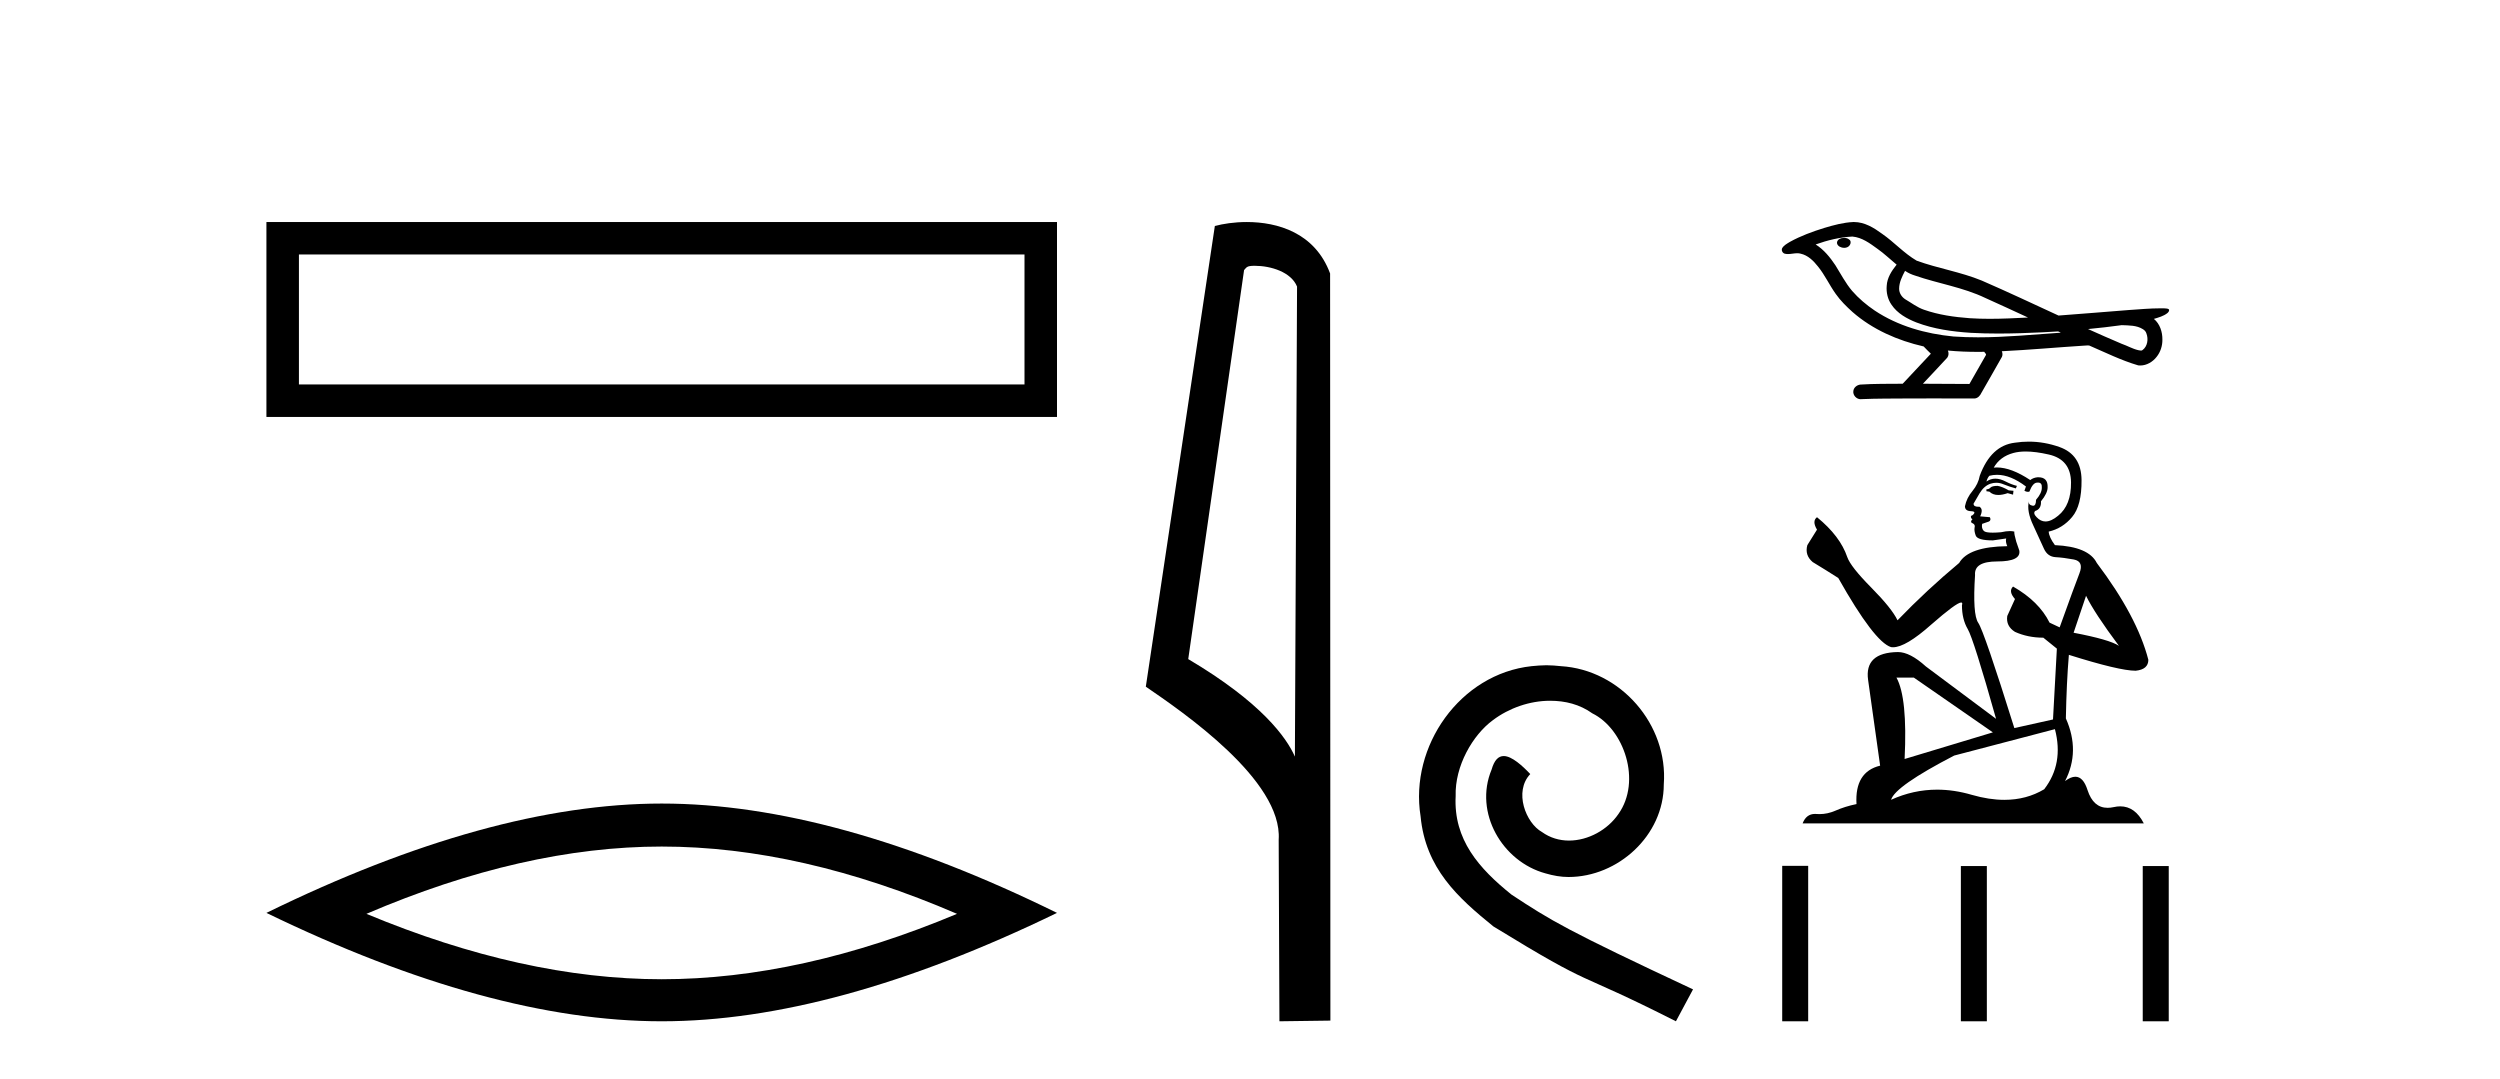 <?xml version='1.0' encoding='UTF-8' standalone='yes'?><svg xmlns='http://www.w3.org/2000/svg' xmlns:xlink='http://www.w3.org/1999/xlink' width='95.0' height='41.0' ><path d='M 10.124 8.437 L 10.124 15.844 L 40.166 15.844 L 40.166 8.437 L 10.124 8.437 M 38.931 9.67 L 38.931 14.609 L 11.359 14.609 L 11.359 9.67 L 38.931 9.67 Z' style='fill:#000000;stroke:none' /><path d='M 25.145 32.169 Q 30.436 32.169 36.367 34.726 Q 30.436 37.211 25.145 37.211 Q 19.89 37.211 13.924 34.726 Q 19.89 32.169 25.145 32.169 ZM 25.145 30.535 Q 18.611 30.535 10.124 34.69 Q 18.611 38.809 25.145 38.809 Q 31.679 38.809 40.166 34.69 Q 31.715 30.535 25.145 30.535 Z' style='fill:#000000;stroke:none' /><path d='M 47.676 10.1 C 48.301 10.1 49.065 10.34 49.288 10.89 L 49.206 28.751 L 49.206 28.751 C 48.889 28.034 47.948 26.699 45.153 25.046 L 47.275 10.263 C 47.375 10.157 47.372 10.1 47.676 10.1 ZM 49.206 28.751 L 49.206 28.751 C 49.206 28.751 49.206 28.751 49.206 28.751 L 49.206 28.751 L 49.206 28.751 ZM 47.379 8.437 C 46.901 8.437 46.47 8.505 46.164 8.588 L 43.541 26.094 C 44.929 27.044 48.742 29.648 48.59 31.91 L 48.618 38.809 L 50.555 38.783 L 50.544 10.393 C 49.968 8.837 48.537 8.437 47.379 8.437 Z' style='fill:#000000;stroke:none' /><path d='M 58.765 25.279 C 58.578 25.279 58.39 25.297 58.202 25.314 C 55.486 25.604 53.555 28.354 53.982 31.019 C 54.17 33.001 55.4 34.111 56.75 35.205 C 60.764 37.665 59.637 36.759 63.685 38.809 L 64.335 37.596 C 59.517 35.341 58.936 34.983 57.433 33.992 C 56.203 33.001 55.229 31.908 55.315 30.251 C 55.281 29.106 55.964 27.927 56.733 27.364 C 57.348 26.902 58.133 26.629 58.902 26.629 C 59.483 26.629 60.03 26.766 60.508 27.107 C 61.721 27.705 62.387 29.687 61.499 30.934 C 61.089 31.532 60.354 31.942 59.62 31.942 C 59.261 31.942 58.902 31.839 58.595 31.617 C 57.98 31.276 57.518 30.08 58.15 29.414 C 57.86 29.106 57.45 28.73 57.143 28.73 C 56.938 28.73 56.784 28.884 56.681 29.243 C 55.998 30.883 57.091 32.745 58.731 33.189 C 59.022 33.274 59.312 33.326 59.603 33.326 C 61.482 33.326 63.224 31.754 63.224 29.807 C 63.395 27.534 61.584 25.45 59.312 25.314 C 59.141 25.297 58.953 25.279 58.765 25.279 Z' style='fill:#000000;stroke:none' /><path d='M 70.076 9.041 C 70.07 9.041 70.064 9.042 70.058 9.042 C 69.958 9.042 69.842 9.085 69.81 9.189 C 69.783 9.29 69.879 9.376 69.968 9.399 C 70.004 9.412 70.042 9.418 70.08 9.418 C 70.162 9.418 70.242 9.388 70.289 9.318 C 70.337 9.255 70.343 9.144 70.265 9.1 C 70.214 9.053 70.144 9.041 70.076 9.041 ZM 72.392 10.292 L 72.399 10.297 L 72.404 10.3 C 72.517 10.376 72.641 10.432 72.772 10.472 C 73.656 10.778 74.597 10.917 75.445 11.324 C 75.987 11.567 76.526 11.817 77.065 12.066 C 76.578 12.091 76.091 12.115 75.603 12.115 C 75.352 12.115 75.102 12.108 74.851 12.092 C 74.261 12.048 73.668 11.966 73.109 11.769 C 72.851 11.68 72.633 11.508 72.4 11.373 C 72.263 11.285 72.165 11.133 72.167 10.968 C 72.169 10.726 72.282 10.502 72.392 10.292 ZM 70.387 8.989 L 70.395 8.99 L 70.396 8.99 C 70.756 9.022 71.055 9.246 71.338 9.451 C 71.599 9.633 71.826 9.855 72.072 10.057 C 71.885 10.288 71.71 10.554 71.695 10.861 C 71.673 11.113 71.733 11.372 71.878 11.58 C 72.099 11.91 72.462 12.111 72.825 12.254 C 73.482 12.504 74.186 12.601 74.885 12.647 C 75.235 12.667 75.585 12.675 75.936 12.675 C 76.487 12.675 77.039 12.655 77.591 12.629 C 77.796 12.619 78.002 12.607 78.208 12.594 C 78.23 12.61 78.351 12.644 78.284 12.644 C 78.283 12.644 78.282 12.644 78.281 12.644 C 77.245 12.716 76.207 12.818 75.168 12.818 C 74.856 12.818 74.543 12.809 74.231 12.787 C 73.178 12.685 72.125 12.392 71.239 11.801 C 70.923 11.587 70.629 11.34 70.379 11.052 C 70.128 10.756 69.95 10.406 69.744 10.079 C 69.542 9.776 69.306 9.485 68.995 9.289 C 69.443 9.129 69.911 9.015 70.387 8.989 ZM 80.624 12.356 L 80.629 12.356 C 80.899 12.368 81.19 12.358 81.427 12.507 C 81.49 12.544 81.544 12.599 81.564 12.672 C 81.645 12.884 81.608 13.164 81.414 13.304 C 81.397 13.318 81.378 13.322 81.357 13.322 C 81.323 13.322 81.285 13.309 81.252 13.306 C 81.033 13.255 80.836 13.137 80.623 13.064 C 80.194 12.882 79.769 12.695 79.345 12.504 C 79.772 12.464 80.199 12.414 80.624 12.356 ZM 74.019 13.32 C 74.028 13.321 74.037 13.322 74.047 13.323 C 74.412 13.357 74.78 13.371 75.147 13.371 C 75.232 13.371 75.317 13.37 75.402 13.369 C 75.419 13.411 75.49 13.45 75.464 13.495 C 75.255 13.86 75.046 14.226 74.838 14.591 C 74.248 14.586 73.659 14.584 73.07 14.582 C 73.378 14.252 73.691 13.925 73.996 13.592 C 74.053 13.514 74.059 13.406 74.019 13.32 ZM 70.453 8.437 C 70.444 8.437 70.435 8.437 70.426 8.437 C 70.048 8.454 69.68 8.555 69.32 8.662 C 68.872 8.802 68.426 8.964 68.015 9.192 C 67.907 9.259 67.784 9.322 67.72 9.435 C 67.684 9.519 67.74 9.625 67.83 9.642 C 67.868 9.651 67.906 9.654 67.944 9.654 C 68.061 9.654 68.178 9.623 68.295 9.623 C 68.339 9.623 68.382 9.627 68.426 9.64 C 68.701 9.701 68.912 9.909 69.08 10.123 C 69.343 10.445 69.516 10.83 69.757 11.167 C 69.938 11.425 70.164 11.647 70.397 11.857 C 71.161 12.525 72.115 12.94 73.099 13.165 C 73.186 13.26 73.28 13.35 73.373 13.441 C 73.016 13.821 72.659 14.202 72.302 14.582 C 71.765 14.587 71.227 14.579 70.691 14.614 C 70.563 14.63 70.441 14.725 70.427 14.858 C 70.403 15.018 70.546 15.17 70.704 15.17 C 70.718 15.17 70.732 15.169 70.746 15.167 C 71.323 15.142 71.901 15.147 72.478 15.142 C 72.789 15.141 73.1 15.14 73.411 15.14 C 73.955 15.14 74.499 15.142 75.043 15.142 C 75.162 15.129 75.248 15.03 75.294 14.927 C 75.554 14.471 75.818 14.017 76.074 13.559 C 76.104 13.492 76.098 13.413 76.069 13.347 C 77.098 13.297 78.125 13.203 79.154 13.137 C 79.213 13.137 79.274 13.126 79.333 13.126 C 79.353 13.126 79.372 13.127 79.391 13.13 C 80.004 13.395 80.608 13.695 81.251 13.884 C 81.277 13.887 81.304 13.889 81.33 13.889 C 81.574 13.889 81.804 13.751 81.951 13.561 C 82.099 13.377 82.174 13.142 82.171 12.906 C 82.175 12.615 82.077 12.307 81.848 12.118 C 82.025 12.064 82.212 12.015 82.359 11.899 C 82.397 11.867 82.443 11.812 82.422 11.759 C 82.374 11.715 82.299 11.726 82.238 11.717 C 82.194 11.716 82.149 11.716 82.105 11.716 C 81.701 11.716 81.298 11.754 80.895 11.781 C 80.005 11.849 79.115 11.927 78.224 11.991 C 77.254 11.544 76.286 11.087 75.307 10.662 C 74.507 10.333 73.644 10.201 72.834 9.906 C 72.352 9.625 71.978 9.201 71.521 8.885 C 71.209 8.656 70.854 8.437 70.453 8.437 Z' style='fill:#000000;stroke:none' /><path d='M 75.908 18.463 Q 75.704 18.463 75.639 18.528 Q 75.582 18.593 75.484 18.593 L 75.484 18.667 L 75.598 18.683 Q 75.725 18.809 75.935 18.809 Q 76.091 18.809 76.292 18.74 L 76.496 18.797 L 76.512 18.65 L 76.333 18.634 Q 76.072 18.487 75.908 18.463 ZM 76.977 17.157 Q 77.354 17.157 77.85 17.271 Q 78.691 17.459 78.699 18.332 Q 78.707 19.197 78.209 19.597 Q 77.946 19.816 77.73 19.816 Q 77.544 19.816 77.393 19.654 Q 77.247 19.507 77.336 19.417 Q 77.573 19.344 77.557 19.05 Q 77.81 18.74 77.81 18.52 Q 77.825 18.136 77.457 18.136 Q 77.442 18.136 77.426 18.136 Q 77.263 18.152 77.149 18.242 Q 76.427 17.763 75.878 17.763 Q 75.819 17.763 75.762 17.769 L 75.762 17.769 Q 75.998 17.353 76.504 17.214 Q 76.71 17.157 76.977 17.157 ZM 79.27 22.64 Q 79.588 23.293 80.519 24.542 Q 80.168 24.305 78.797 24.044 L 79.27 22.64 ZM 75.887 18.043 Q 76.402 18.043 76.986 18.487 L 76.928 18.65 Q 76.997 18.69 77.061 18.69 Q 77.089 18.69 77.116 18.683 Q 77.247 18.34 77.41 18.34 Q 77.429 18.338 77.447 18.338 Q 77.604 18.338 77.589 18.536 Q 77.589 18.74 77.369 18.993 Q 77.369 19.219 77.259 19.219 Q 77.242 19.219 77.222 19.213 Q 77.075 19.181 77.1 19.05 L 77.1 19.05 Q 77.002 19.417 77.271 19.98 Q 77.532 20.551 77.671 20.853 Q 77.81 21.155 78.112 21.172 Q 78.413 21.188 78.805 21.261 Q 79.197 21.335 79.017 21.792 Q 78.838 22.249 78.267 23.84 L 77.883 23.66 Q 77.483 22.853 76.496 22.289 L 76.496 22.289 Q 76.308 22.469 76.569 22.763 L 76.276 23.407 Q 76.218 23.791 76.569 24.011 Q 77.059 24.232 77.646 24.232 L 78.161 24.648 L 78.014 27.34 L 76.545 27.667 Q 75.394 23.987 75.174 23.668 Q 74.954 23.35 75.052 21.849 Q 75.011 21.335 75.892 21.335 Q 76.806 21.335 76.733 20.919 L 76.618 20.584 Q 76.529 20.274 76.545 20.201 Q 76.473 20.181 76.378 20.181 Q 76.235 20.181 76.039 20.225 Q 75.854 20.241 75.72 20.241 Q 75.451 20.241 75.386 20.176 Q 75.288 20.078 75.321 19.907 L 75.582 19.817 Q 75.672 19.768 75.615 19.654 L 75.247 19.621 Q 75.378 19.344 75.215 19.254 Q 75.19 19.256 75.169 19.256 Q 74.995 19.256 74.995 19.14 Q 75.052 19.034 75.223 18.748 Q 75.394 18.463 75.639 18.381 Q 75.749 18.345 75.858 18.345 Q 75.999 18.345 76.137 18.405 Q 76.382 18.503 76.602 18.56 L 76.643 18.463 Q 76.439 18.414 76.218 18.299 Q 76.006 18.189 75.823 18.189 Q 75.639 18.189 75.484 18.299 Q 75.525 18.152 75.598 18.079 Q 75.74 18.043 75.887 18.043 ZM 72.726 25.749 L 75.729 27.83 L 72.375 28.842 Q 72.489 26.516 72.065 25.749 ZM 78.087 27.708 Q 78.43 29.021 77.679 29.992 Q 77.007 30.394 76.165 30.394 Q 75.587 30.394 74.929 30.204 Q 74.255 30.007 73.609 30.007 Q 72.708 30.007 71.861 30.392 Q 72.008 29.878 74.26 28.711 L 78.087 27.708 ZM 77.094 16.782 Q 76.833 16.782 76.569 16.822 Q 75.655 16.929 75.231 18.079 Q 75.174 18.389 74.954 18.658 Q 74.733 18.919 74.668 19.238 Q 74.668 19.417 74.897 19.425 Q 75.125 19.434 74.954 19.58 Q 74.88 19.597 74.897 19.654 Q 74.905 19.711 74.954 19.727 Q 74.848 19.842 74.954 19.882 Q 75.068 19.931 75.035 20.046 Q 75.011 20.168 75.076 20.347 Q 75.141 20.535 75.729 20.535 L 76.235 20.462 L 76.235 20.462 Q 76.202 20.584 76.276 20.755 Q 74.807 20.772 74.448 21.392 Q 73.216 22.42 72.106 23.571 Q 71.886 23.114 71.102 22.322 Q 70.327 21.539 70.197 21.172 Q 69.927 20.372 69.046 19.654 Q 68.85 19.801 69.046 20.127 L 68.679 20.715 Q 68.573 21.098 68.883 21.359 Q 69.356 21.645 69.854 21.963 Q 71.225 24.395 71.861 24.591 Q 71.896 24.596 71.935 24.596 Q 72.419 24.596 73.387 23.734 Q 74.346 22.895 74.525 22.895 Q 74.588 22.895 74.554 22.999 Q 74.554 23.53 74.774 23.905 Q 74.995 24.28 75.851 27.316 L 73.183 25.325 Q 72.579 24.778 72.122 24.778 Q 70.841 24.795 70.988 25.839 L 71.445 29.095 Q 70.474 29.331 70.547 30.555 Q 70.107 30.645 69.74 30.808 Q 69.443 30.936 69.141 30.936 Q 69.077 30.936 69.013 30.931 Q 68.991 30.929 68.97 30.929 Q 68.637 30.929 68.499 31.29 L 81.465 31.29 Q 81.134 30.641 80.569 30.641 Q 80.451 30.641 80.323 30.67 Q 80.199 30.697 80.089 30.697 Q 79.545 30.697 79.327 30.025 Q 79.166 29.516 78.863 29.516 Q 78.69 29.516 78.471 29.682 Q 79.058 28.548 78.503 27.3 Q 78.528 25.945 78.617 24.884 Q 80.535 25.488 81.155 25.488 Q 81.637 25.439 81.637 25.072 Q 81.212 23.424 79.678 21.392 Q 79.368 20.772 78.087 20.715 Q 77.867 20.421 77.85 20.201 Q 78.381 20.078 78.74 19.646 Q 79.107 19.213 79.099 18.242 Q 79.091 17.279 78.258 16.986 Q 77.682 16.782 77.094 16.782 Z' style='fill:#000000;stroke:none' /><path d='M 67.724 32.902 L 67.724 38.809 L 68.711 38.809 L 68.711 32.902 ZM 74.513 32.91 L 74.513 38.809 L 75.5 38.809 L 75.5 32.91 ZM 81.424 32.91 L 81.424 38.809 L 82.412 38.809 L 82.412 32.91 Z' style='fill:#000000;stroke:none' /></svg>